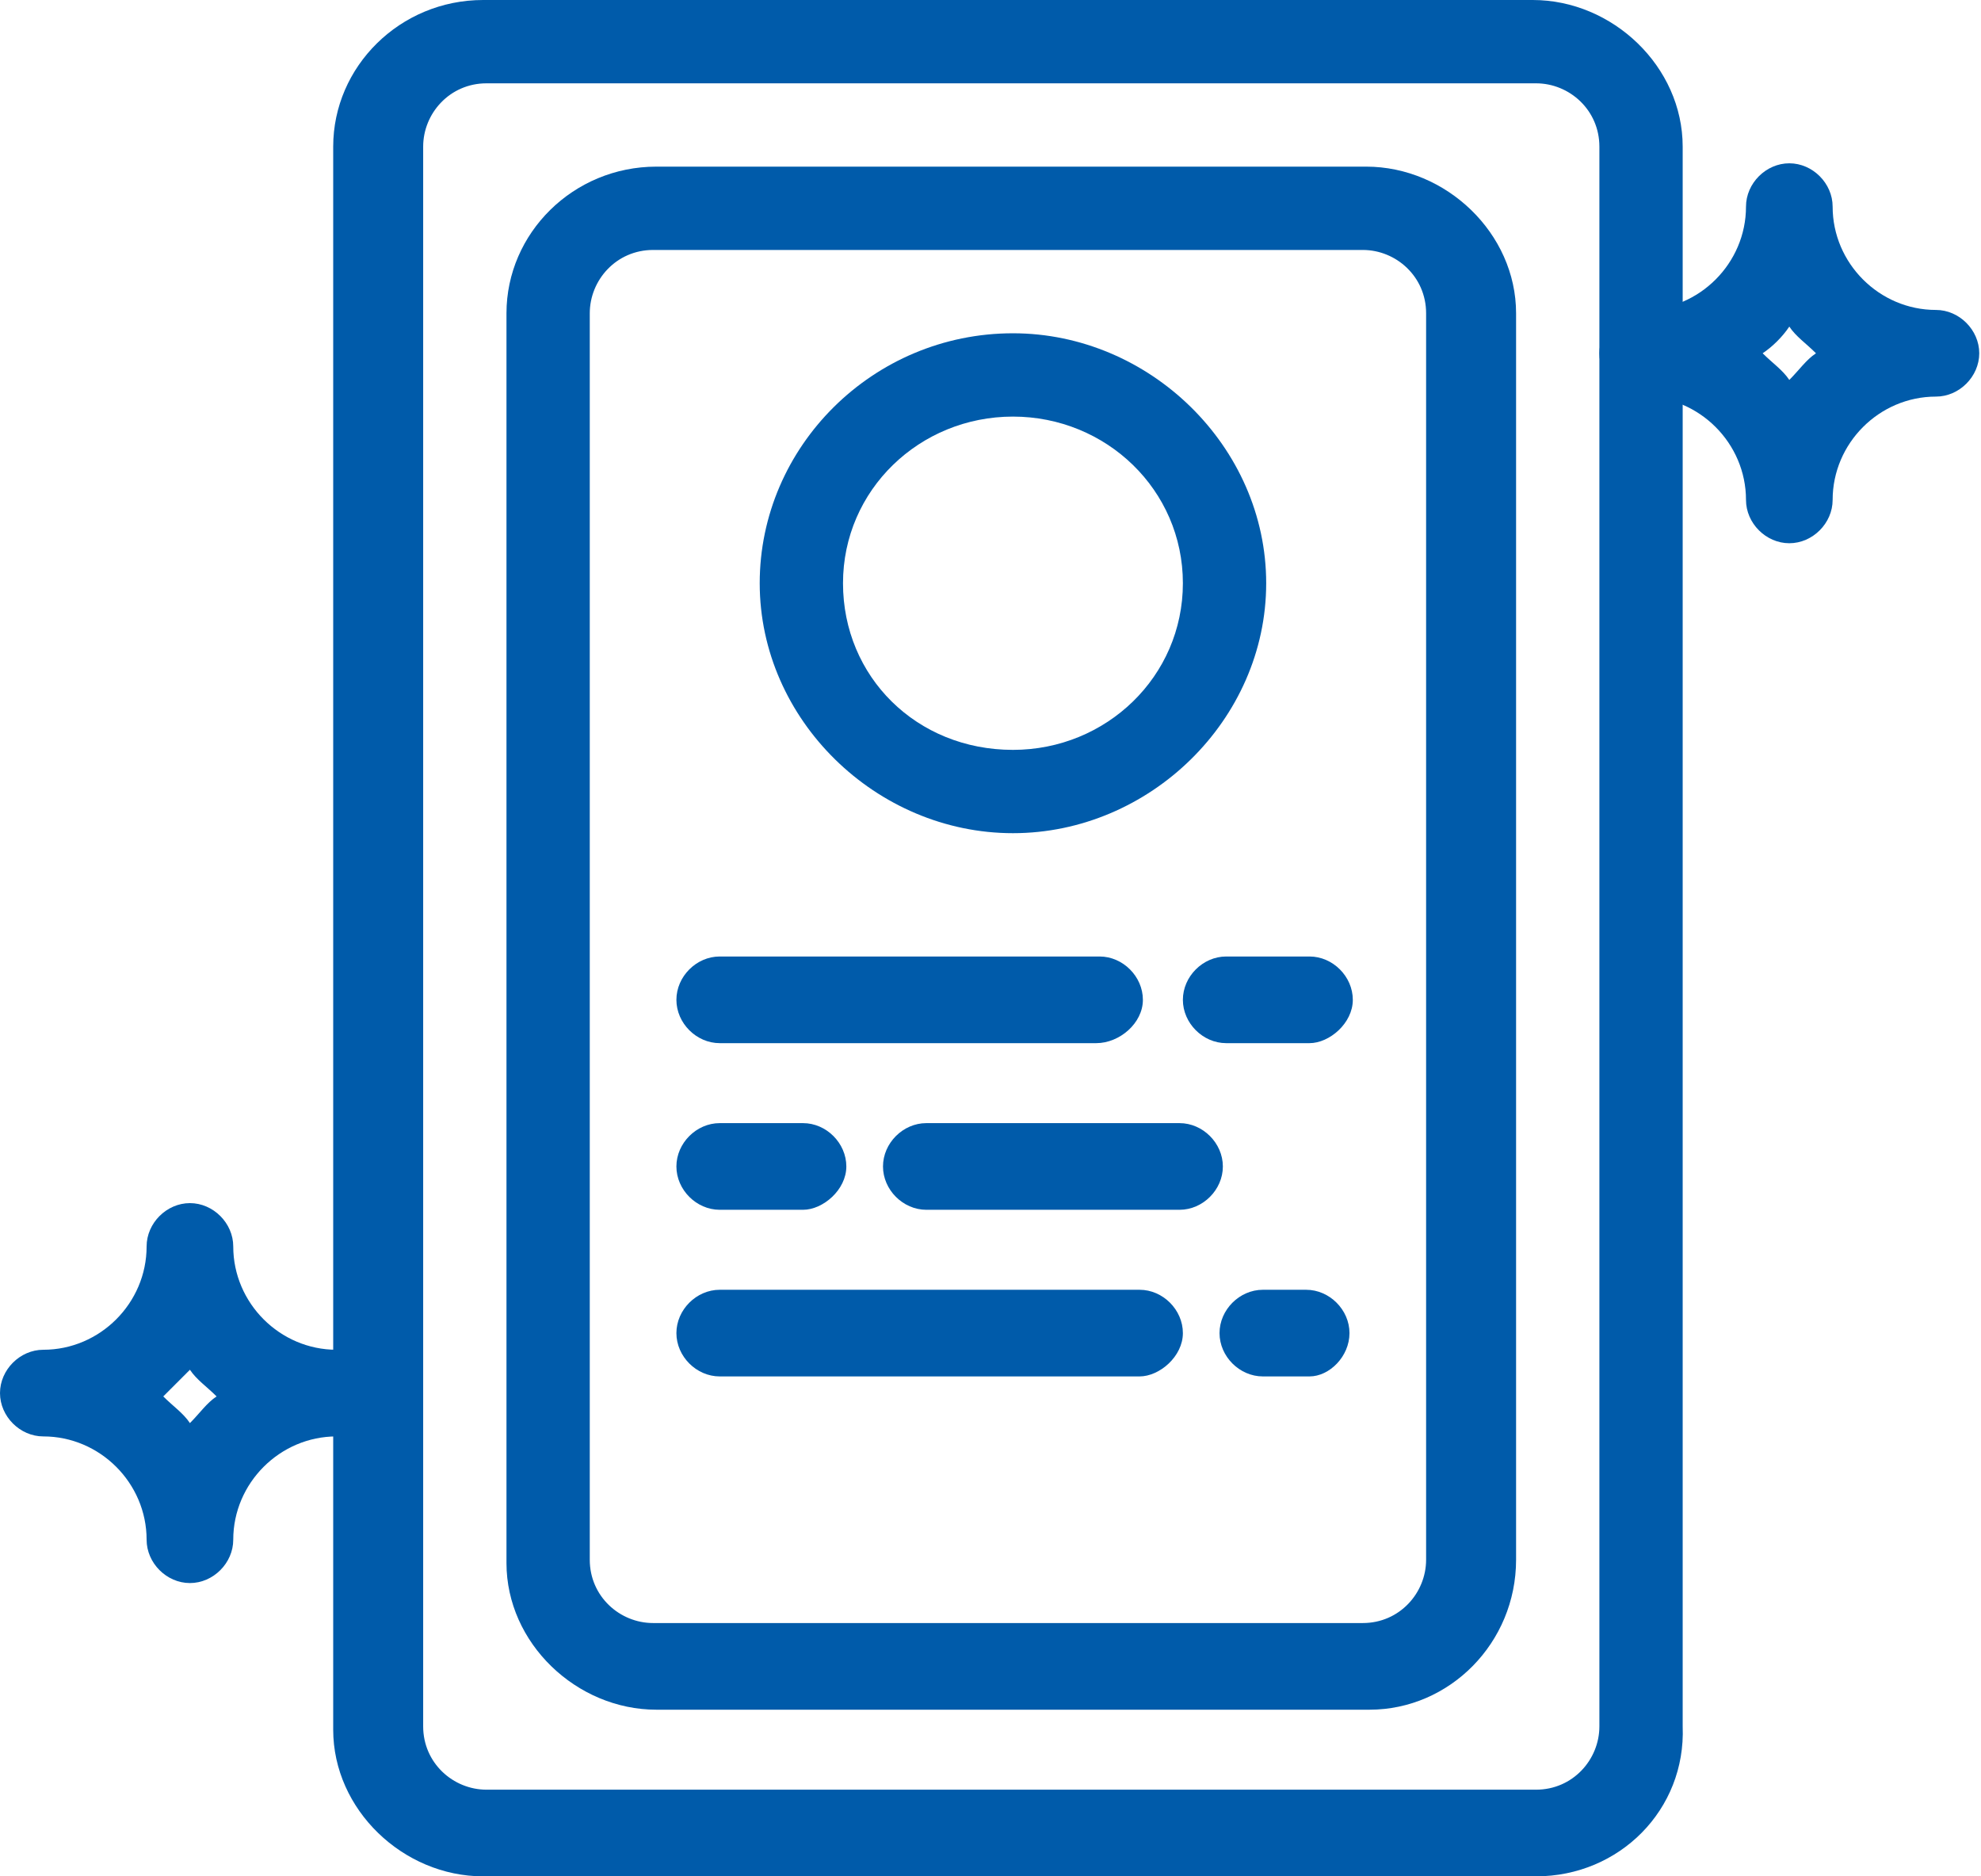 <svg width="132" height="125" viewBox="0 0 132 125" fill="none" xmlns="http://www.w3.org/2000/svg">
<path d="M67.496 55.506C58.393 55.506 50.622 47.957 50.622 38.854C50.622 29.751 58.171 22.203 67.496 22.203C76.599 22.203 84.37 29.751 84.37 38.854C84.37 47.957 76.599 55.506 67.496 55.506ZM67.496 27.753C61.279 27.753 56.172 32.638 56.172 38.854C56.172 45.071 61.057 49.956 67.496 49.956C73.712 49.956 78.819 45.071 78.819 38.854C78.819 32.638 73.712 27.753 67.496 27.753Z" fill="#005BAA"/>
<path d="M102.353 125H32.194C26.865 125 22.202 120.56 22.202 115.231V9.769C22.202 4.441 26.643 0 32.194 0H102.131C107.46 0 112.122 4.441 112.122 9.769V115.009C112.344 120.56 107.904 125 102.353 125ZM32.416 5.551C29.973 5.551 28.197 7.549 28.197 9.769V115.009C28.197 117.451 30.195 119.227 32.416 119.227H102.353C104.796 119.227 106.572 117.229 106.572 115.009V9.769C106.572 7.327 104.574 5.551 102.353 5.551H32.416Z" fill="#005BAA"/>
<path d="M91.252 113.899H43.739C38.41 113.899 33.748 109.458 33.748 104.13V20.87C33.748 15.542 38.188 11.101 43.739 11.101H91.03C96.359 11.101 101.021 15.542 101.021 20.87V103.908C101.021 109.458 96.581 113.899 91.252 113.899ZM43.517 16.652C41.074 16.652 39.298 18.65 39.298 20.87V103.908C39.298 106.35 41.297 108.126 43.517 108.126H90.808C93.25 108.126 95.026 106.128 95.026 103.908V20.87C95.026 18.428 93.028 16.652 90.808 16.652H43.517Z" fill="#005BAA"/>
<path d="M73.046 69.494H47.957C46.403 69.494 45.071 68.162 45.071 66.608C45.071 65.053 46.403 63.721 47.957 63.721H73.268C74.822 63.721 76.154 65.053 76.154 66.608C76.154 68.162 74.6 69.494 73.046 69.494Z" fill="#005BAA"/>
<path d="M87.256 69.494H81.705C80.151 69.494 78.819 68.162 78.819 66.608C78.819 65.053 80.151 63.721 81.705 63.721H87.256C88.81 63.721 90.142 65.053 90.142 66.608C90.142 68.162 88.588 69.494 87.256 69.494Z" fill="#005BAA"/>
<path d="M53.508 80.595H47.957C46.403 80.595 45.071 79.263 45.071 77.709C45.071 76.154 46.403 74.822 47.957 74.822H53.508C55.062 74.822 56.394 76.154 56.394 77.709C56.394 79.263 54.84 80.595 53.508 80.595Z" fill="#005BAA"/>
<path d="M78.597 80.595H61.723C60.169 80.595 58.837 79.263 58.837 77.709C58.837 76.154 60.169 74.822 61.723 74.822H78.597C80.151 74.822 81.483 76.154 81.483 77.709C81.483 79.263 80.151 80.595 78.597 80.595Z" fill="#005BAA"/>
<path d="M75.933 91.696H47.957C46.403 91.696 45.071 90.364 45.071 88.81C45.071 87.256 46.403 85.924 47.957 85.924H75.933C77.487 85.924 78.819 87.256 78.819 88.81C78.819 90.364 77.265 91.696 75.933 91.696Z" fill="#005BAA"/>
<path d="M87.256 91.696H84.147C82.593 91.696 81.261 90.364 81.261 88.81C81.261 87.256 82.593 85.924 84.147 85.924H87.034C88.588 85.924 89.92 87.256 89.92 88.81C89.92 90.364 88.588 91.696 87.256 91.696Z" fill="#005BAA"/>
<path d="M12.655 105.462C11.101 105.462 9.769 104.13 9.769 102.575C9.769 98.801 6.661 95.693 2.886 95.693C1.332 95.693 0 94.361 0 92.806C0 91.252 1.332 89.92 2.886 89.92C6.661 89.92 9.769 86.812 9.769 83.037C9.769 81.483 11.101 80.151 12.655 80.151C14.21 80.151 15.542 81.483 15.542 83.037C15.542 86.812 18.65 89.92 22.424 89.92C23.979 89.92 25.311 91.252 25.311 92.806C25.311 94.361 23.979 95.693 22.424 95.693C18.65 95.693 15.542 98.801 15.542 102.575C15.542 104.13 14.21 105.462 12.655 105.462ZM10.879 93.028C11.545 93.695 12.211 94.138 12.655 94.805C13.322 94.138 13.765 93.472 14.432 93.028C13.765 92.362 13.099 91.918 12.655 91.252C12.211 91.696 11.545 92.362 10.879 93.028Z" fill="#005BAA"/>
<path d="M119.227 36.19C117.673 36.19 116.341 34.858 116.341 33.304C116.341 29.529 113.233 26.421 109.458 26.421C107.904 26.421 106.572 25.089 106.572 23.535C106.572 21.98 107.904 20.648 109.458 20.648C113.233 20.648 116.341 17.54 116.341 13.766C116.341 12.211 117.673 10.879 119.227 10.879C120.782 10.879 122.114 12.211 122.114 13.766C122.114 17.54 125.222 20.648 128.997 20.648C130.551 20.648 131.883 21.98 131.883 23.535C131.883 25.089 130.551 26.421 128.997 26.421C125.222 26.421 122.114 29.529 122.114 33.304C122.114 34.858 120.782 36.19 119.227 36.19ZM117.451 23.535C118.117 24.201 118.783 24.645 119.227 25.311C119.893 24.645 120.338 23.979 121.004 23.535C120.338 22.869 119.671 22.424 119.227 21.758C118.783 22.424 118.117 23.09 117.451 23.535Z" fill="#005BAA"/>
</svg>
